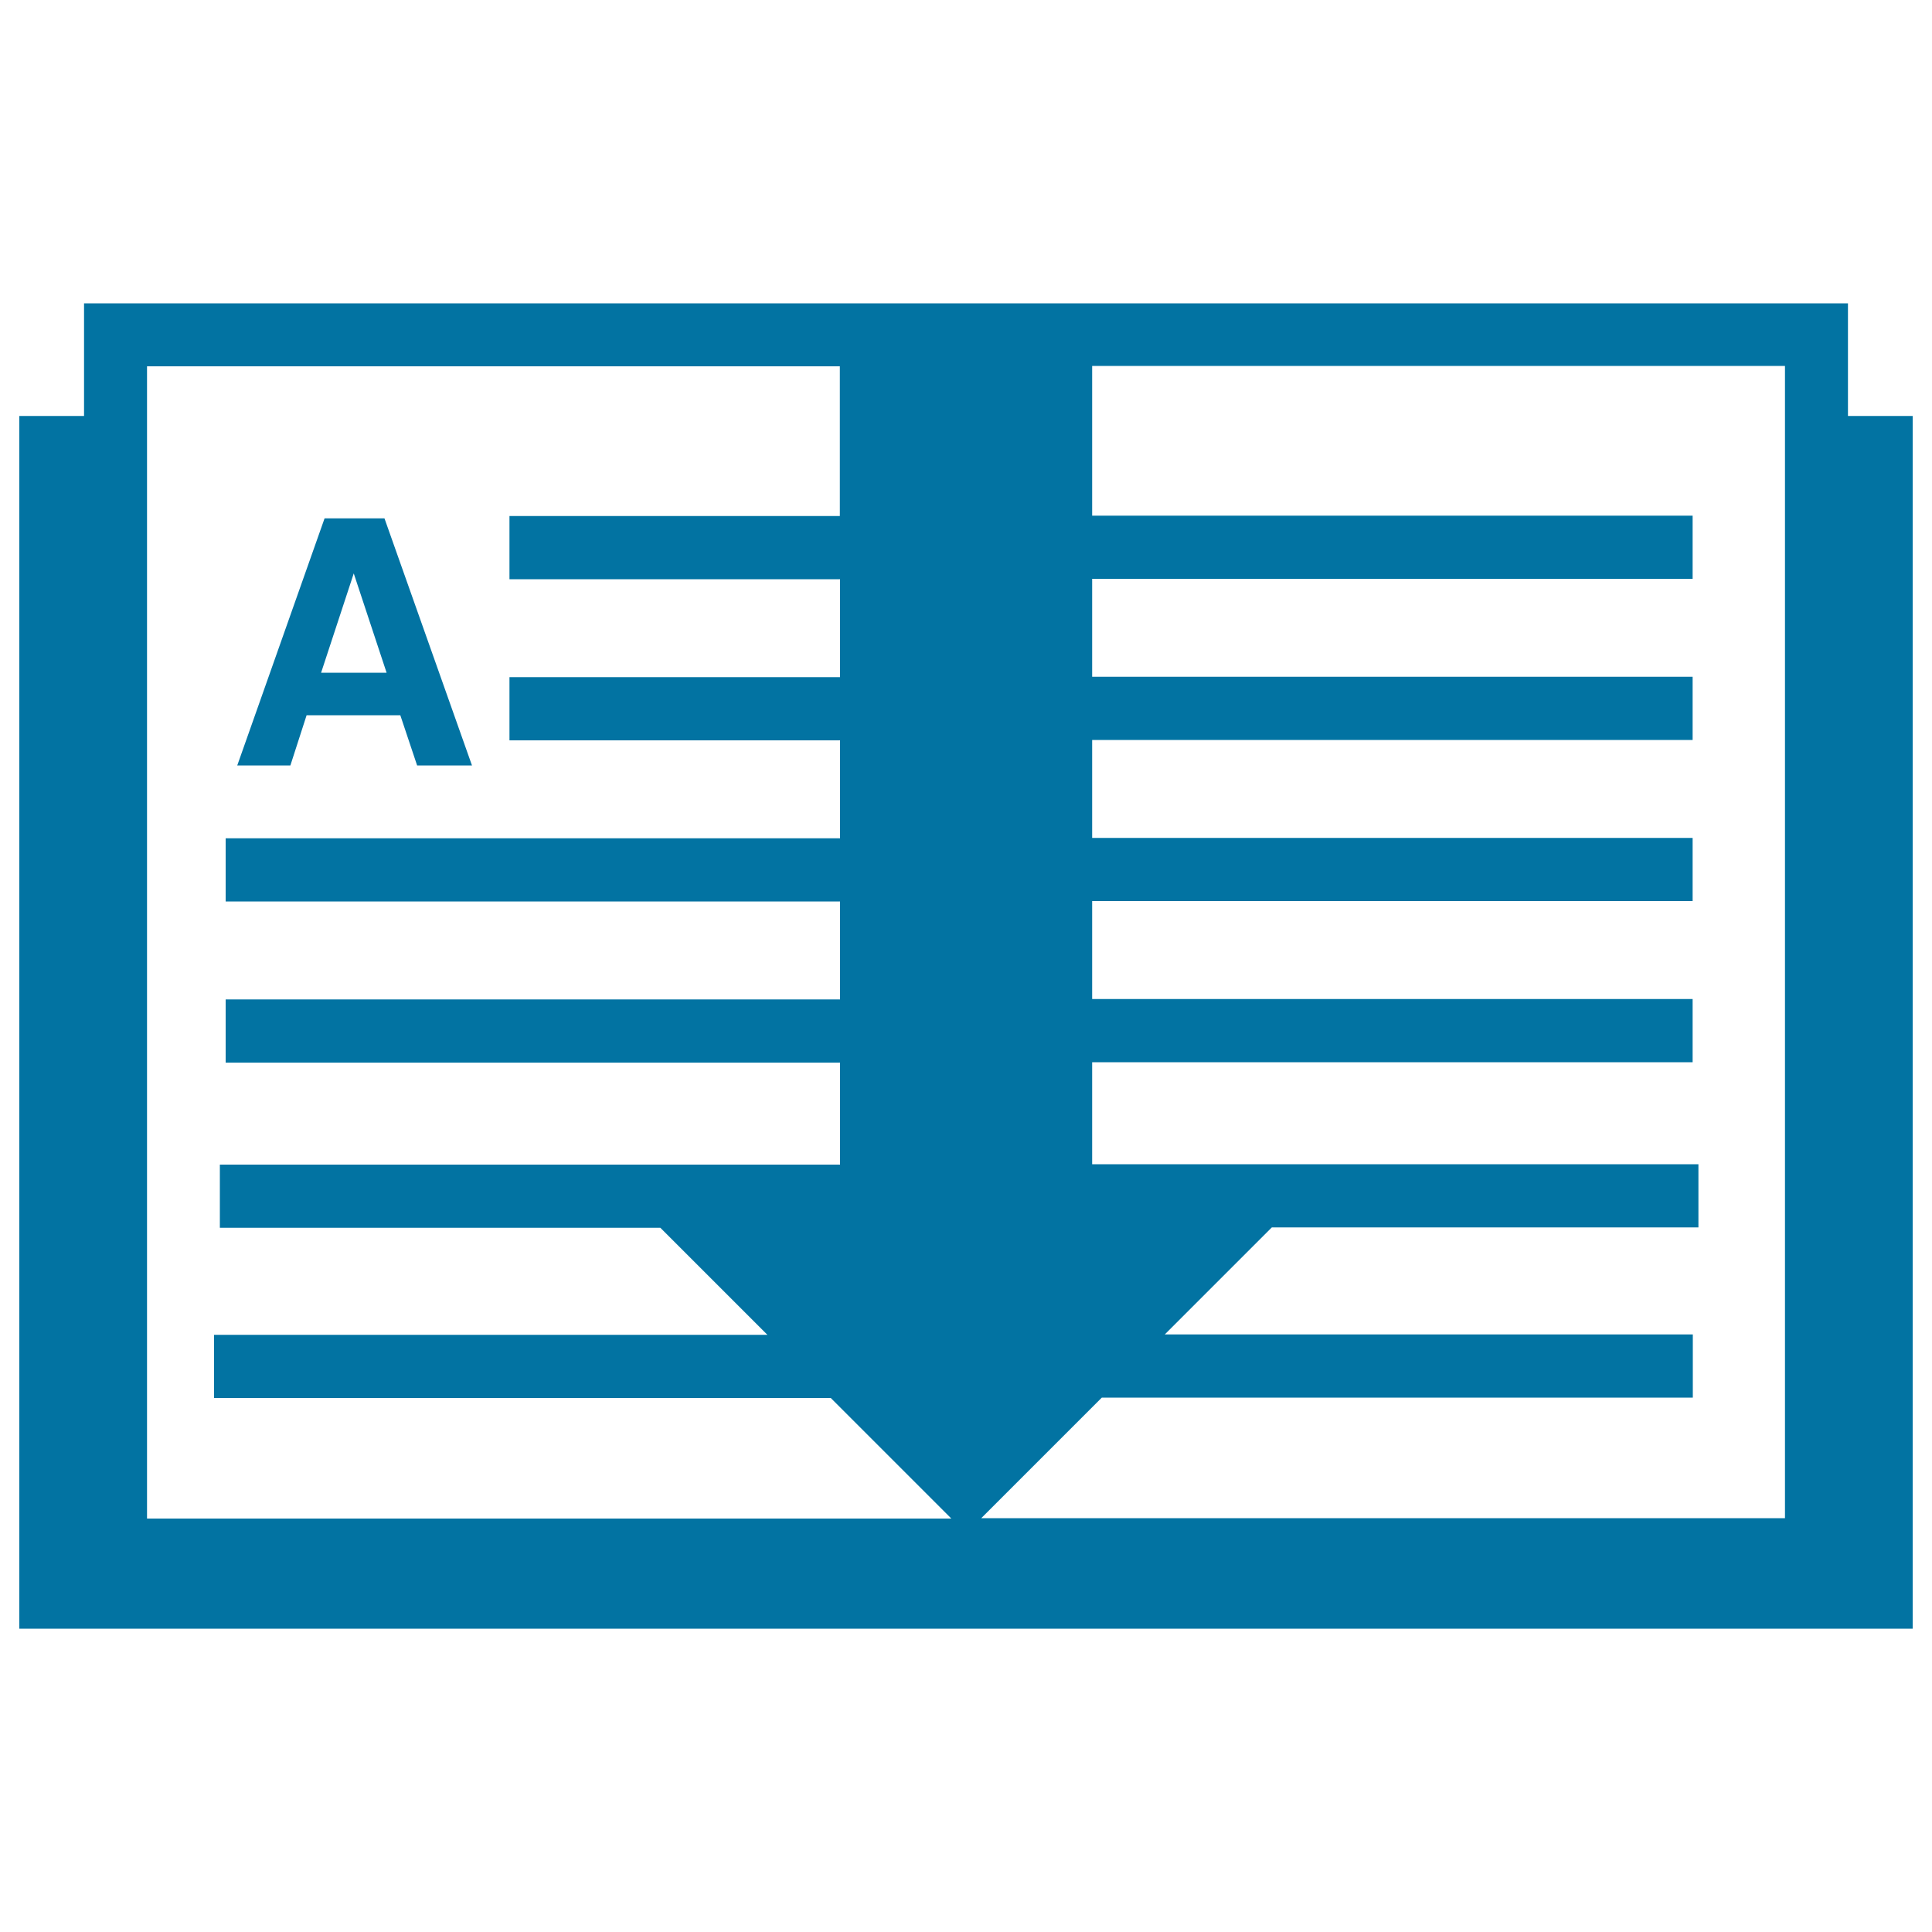 <svg xmlns="http://www.w3.org/2000/svg" viewBox="0 0 1000 1000" style="fill:#0273a2">
<title>Book SVG icon</title>
<g><path d="M956.5,215.3V157h-913v58.3H10V843h980V215.3H956.5z M76.1,215.3v-25.7h358.6v25.7v51.8H263.7v32.7h171.1v50.7H263.7v32.7h171.1v50.7h-318v32.7h318v50.7h-318v32.7h318v52.8H113.8v32.7h228l55.4,55.4H110.8v32.7H430l62.4,62.4H76.1L76.1,215.3L76.1,215.3z M923.9,215.3v570.5h-416l62.4-62.4h305.9v-32.7H602.9l55.4-55.4h220.8v-32.7H565.3v-52.8h310.8v-32.7H565.3v-50.7h310.8v-32.7H565.3v-50.7h310.8v-32.7H565.3v-50.7h310.8v-32.7H565.3v-51.8v-25.7h358.6L923.9,215.3L923.9,215.3z M150.3,396.2l8.4-26h48.5l8.7,26h14.2h14.2L199,268.3h-15.6H168l-45.2,127.9h13.8H150.3z M183.1,296.8l17,51.4h-33.9L183.1,296.8z"/></g>
</svg>